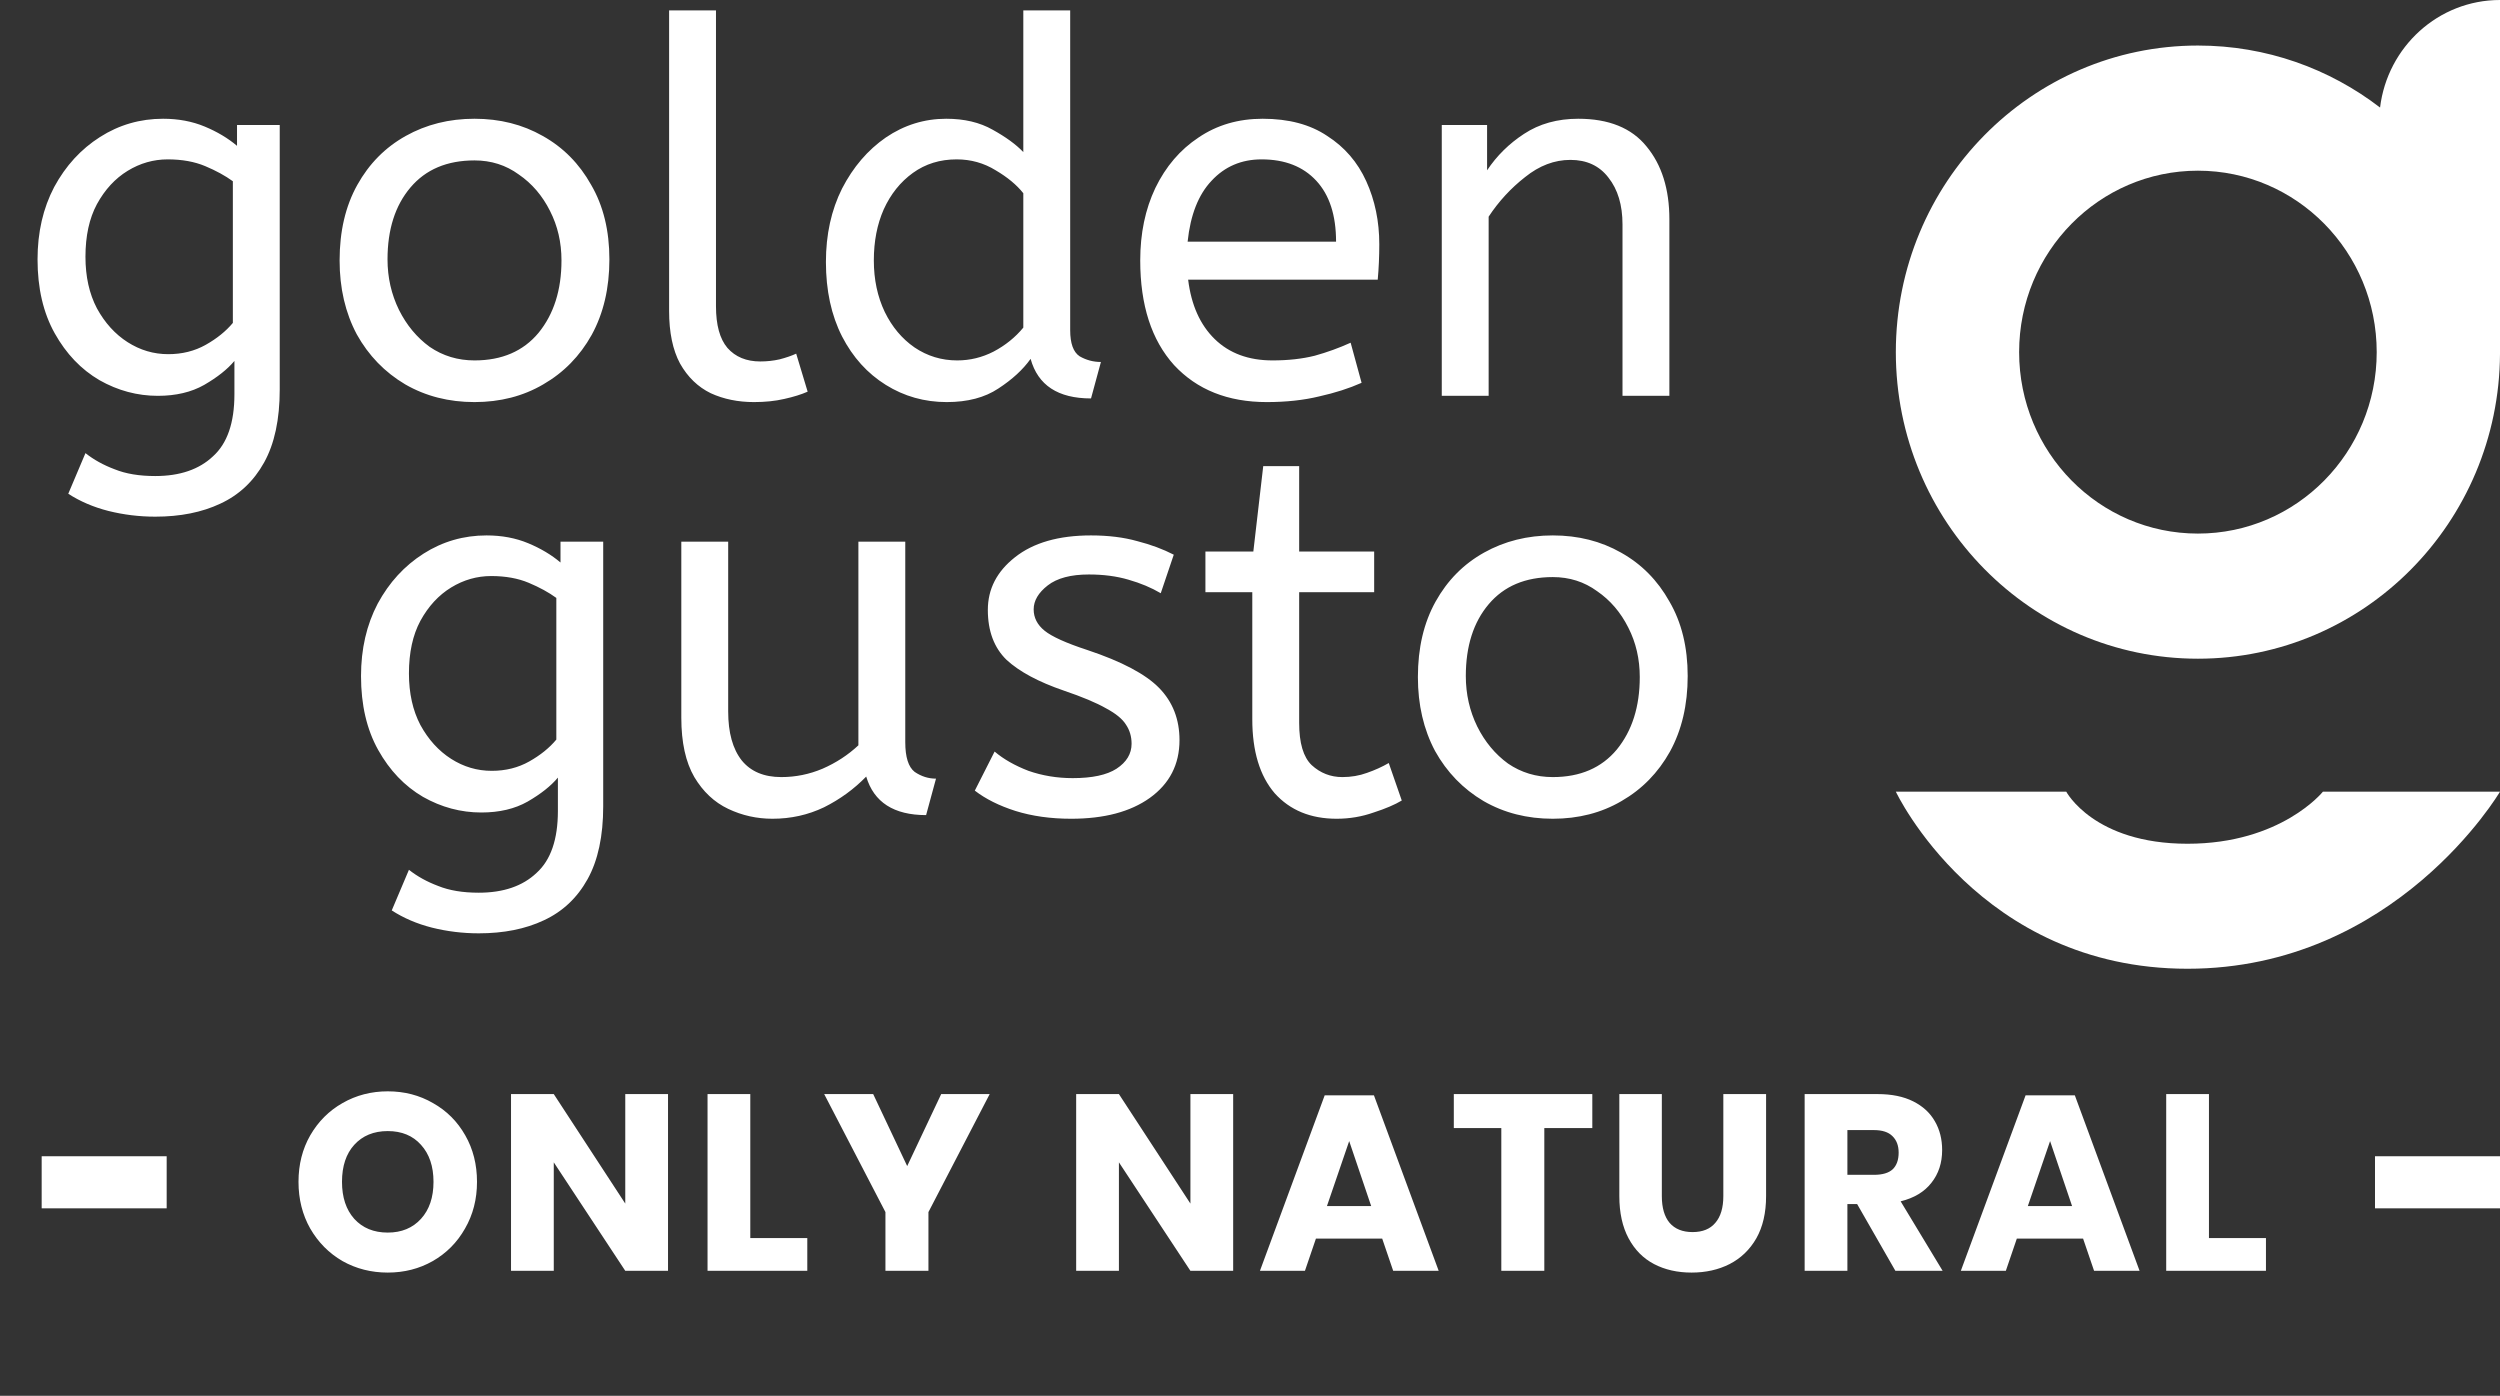 <svg width="120" height="67" viewBox="0 0 120 67" fill="none" xmlns="http://www.w3.org/2000/svg">
<rect x="0" y="0" width="120" height="67" fill="#333333" stroke="none"/>
<path d="M7.452 24.8C6.685 24.8 5.935 24.708 5.202 24.525C4.485 24.342 3.843 24.067 3.277 23.7L4.102 21.75C4.502 22.067 4.968 22.325 5.502 22.525C6.035 22.742 6.685 22.85 7.452 22.85C8.635 22.85 9.56 22.533 10.227 21.9C10.91 21.283 11.252 20.292 11.252 18.925V17.325C10.918 17.725 10.435 18.108 9.802 18.475C9.185 18.825 8.443 19 7.577 19C6.593 19 5.66 18.75 4.777 18.25C3.893 17.733 3.177 16.983 2.627 16C2.077 15.017 1.802 13.833 1.802 12.45C1.802 11.15 2.068 9.992 2.602 8.975C3.152 7.958 3.885 7.158 4.802 6.575C5.718 5.992 6.727 5.7 7.827 5.7C8.56 5.7 9.227 5.825 9.827 6.075C10.427 6.325 10.943 6.633 11.377 7V6H13.427V18.7C13.427 20.133 13.177 21.3 12.677 22.2C12.177 23.1 11.477 23.758 10.577 24.175C9.693 24.592 8.652 24.8 7.452 24.8ZM8.077 17C8.743 17 9.343 16.85 9.877 16.55C10.41 16.25 10.843 15.9 11.177 15.5V8.7C10.81 8.433 10.368 8.192 9.852 7.975C9.335 7.758 8.735 7.65 8.052 7.65C7.368 7.65 6.727 7.833 6.127 8.2C5.527 8.567 5.035 9.1 4.652 9.8C4.285 10.483 4.102 11.325 4.102 12.325C4.102 13.275 4.285 14.1 4.652 14.8C5.035 15.5 5.527 16.042 6.127 16.425C6.727 16.808 7.377 17 8.077 17ZM22.776 19.3C21.542 19.3 20.434 19.017 19.451 18.45C18.467 17.867 17.692 17.067 17.126 16.05C16.576 15.017 16.301 13.833 16.301 12.5C16.301 11.1 16.584 9.892 17.151 8.875C17.717 7.858 18.492 7.075 19.476 6.525C20.459 5.975 21.559 5.7 22.776 5.7C23.992 5.7 25.084 5.975 26.051 6.525C27.034 7.075 27.809 7.858 28.376 8.875C28.959 9.875 29.251 11.067 29.251 12.45C29.251 13.833 28.967 15.042 28.401 16.075C27.834 17.092 27.059 17.883 26.076 18.45C25.109 19.017 24.009 19.3 22.776 19.3ZM22.776 17.3C24.092 17.3 25.117 16.858 25.851 15.975C26.584 15.075 26.951 13.917 26.951 12.5C26.951 11.633 26.767 10.842 26.401 10.125C26.034 9.392 25.534 8.808 24.901 8.375C24.284 7.925 23.576 7.7 22.776 7.7C21.459 7.7 20.434 8.133 19.701 9C18.967 9.867 18.601 11.017 18.601 12.45C18.601 13.317 18.784 14.125 19.151 14.875C19.517 15.608 20.009 16.2 20.626 16.65C21.259 17.083 21.976 17.3 22.776 17.3ZM36.192 19.3C35.425 19.3 34.734 19.158 34.117 18.875C33.501 18.575 33.009 18.1 32.642 17.45C32.292 16.8 32.117 15.958 32.117 14.925V0.5H34.367V14.7C34.367 15.6 34.55 16.267 34.917 16.7C35.3 17.133 35.825 17.35 36.492 17.35C36.809 17.35 37.117 17.317 37.417 17.25C37.734 17.167 38.001 17.075 38.217 16.975L38.767 18.8C38.467 18.933 38.092 19.05 37.642 19.15C37.209 19.25 36.725 19.3 36.192 19.3ZM45.444 19.3C44.377 19.3 43.402 19.025 42.519 18.475C41.635 17.925 40.935 17.15 40.419 16.15C39.902 15.133 39.644 13.942 39.644 12.575C39.644 11.258 39.902 10.083 40.419 9.05C40.952 8.017 41.652 7.2 42.519 6.6C43.402 6 44.369 5.7 45.419 5.7C46.285 5.7 47.027 5.875 47.644 6.225C48.277 6.575 48.769 6.933 49.119 7.3V0.5H51.369V15.85C51.369 16.483 51.519 16.9 51.819 17.1C52.135 17.283 52.477 17.375 52.844 17.375L52.369 19.125C50.785 19.125 49.819 18.492 49.469 17.225C49.102 17.742 48.585 18.217 47.919 18.65C47.269 19.083 46.444 19.3 45.444 19.3ZM45.944 17.3C46.56 17.3 47.144 17.158 47.694 16.875C48.26 16.575 48.735 16.192 49.119 15.725V9.275C48.802 8.875 48.36 8.508 47.794 8.175C47.227 7.825 46.602 7.65 45.919 7.65C45.119 7.65 44.419 7.867 43.819 8.3C43.219 8.733 42.752 9.317 42.419 10.05C42.102 10.767 41.944 11.583 41.944 12.5C41.944 13.417 42.119 14.242 42.469 14.975C42.819 15.692 43.294 16.258 43.894 16.675C44.51 17.092 45.194 17.3 45.944 17.3ZM60.806 19.3C58.94 19.3 57.456 18.708 56.356 17.525C55.273 16.325 54.731 14.65 54.731 12.5C54.731 11.2 54.973 10.042 55.456 9.025C55.956 7.992 56.648 7.183 57.531 6.6C58.415 6 59.44 5.7 60.606 5.7C61.856 5.7 62.89 5.975 63.706 6.525C64.54 7.058 65.165 7.783 65.581 8.7C65.998 9.617 66.206 10.625 66.206 11.725C66.206 12.308 66.181 12.875 66.131 13.425H57.031C57.181 14.642 57.606 15.592 58.306 16.275C59.006 16.958 59.931 17.3 61.081 17.3C61.831 17.3 62.506 17.225 63.106 17.075C63.706 16.908 64.281 16.7 64.831 16.45L65.356 18.375C64.756 18.642 64.081 18.858 63.331 19.025C62.581 19.208 61.74 19.3 60.806 19.3ZM57.006 11.6H64.131C64.131 10.333 63.815 9.358 63.181 8.675C62.548 7.992 61.673 7.65 60.556 7.65C59.59 7.65 58.79 7.992 58.156 8.675C57.523 9.342 57.14 10.317 57.006 11.6ZM69.205 19V6H71.38V8.175C71.847 7.475 72.438 6.892 73.155 6.425C73.888 5.942 74.755 5.7 75.755 5.7C77.222 5.7 78.313 6.142 79.03 7.025C79.763 7.908 80.13 9.075 80.13 10.525V19H77.88V10.775C77.88 9.842 77.655 9.092 77.205 8.525C76.772 7.958 76.163 7.675 75.38 7.675C74.613 7.675 73.888 7.95 73.205 8.5C72.522 9.033 71.938 9.667 71.455 10.4V19H69.205ZM22.979 44.8C22.212 44.8 21.462 44.708 20.729 44.525C20.012 44.342 19.371 44.067 18.804 43.7L19.629 41.75C20.029 42.067 20.496 42.325 21.029 42.525C21.562 42.742 22.212 42.85 22.979 42.85C24.162 42.85 25.087 42.533 25.754 41.9C26.437 41.283 26.779 40.292 26.779 38.925V37.325C26.446 37.725 25.962 38.108 25.329 38.475C24.712 38.825 23.971 39 23.104 39C22.121 39 21.187 38.75 20.304 38.25C19.421 37.733 18.704 36.983 18.154 36C17.604 35.017 17.329 33.833 17.329 32.45C17.329 31.15 17.596 29.992 18.129 28.975C18.679 27.958 19.412 27.158 20.329 26.575C21.246 25.992 22.254 25.7 23.354 25.7C24.087 25.7 24.754 25.825 25.354 26.075C25.954 26.325 26.471 26.633 26.904 27V26H28.954V38.7C28.954 40.133 28.704 41.3 28.204 42.2C27.704 43.1 27.004 43.758 26.104 44.175C25.221 44.592 24.179 44.8 22.979 44.8ZM23.604 37C24.271 37 24.871 36.85 25.404 36.55C25.937 36.25 26.371 35.9 26.704 35.5V28.7C26.337 28.433 25.896 28.192 25.379 27.975C24.862 27.758 24.262 27.65 23.579 27.65C22.896 27.65 22.254 27.833 21.654 28.2C21.054 28.567 20.562 29.1 20.179 29.8C19.812 30.483 19.629 31.325 19.629 32.325C19.629 33.275 19.812 34.1 20.179 34.8C20.562 35.5 21.054 36.042 21.654 36.425C22.254 36.808 22.904 37 23.604 37ZM37.078 39.3C36.328 39.3 35.62 39.142 34.953 38.825C34.286 38.508 33.745 38 33.328 37.3C32.911 36.583 32.703 35.633 32.703 34.45V26H34.953V34.15C34.953 35.167 35.17 35.95 35.603 36.5C36.036 37.033 36.67 37.3 37.503 37.3C38.187 37.3 38.845 37.167 39.478 36.9C40.128 36.617 40.703 36.242 41.203 35.775V26H43.453V35.625C43.453 36.342 43.603 36.817 43.903 37.05C44.22 37.267 44.562 37.375 44.928 37.375L44.453 39.125C42.903 39.125 41.945 38.508 41.578 37.275C40.995 37.875 40.32 38.367 39.553 38.75C38.786 39.117 37.962 39.3 37.078 39.3ZM51.416 39.3C50.433 39.3 49.541 39.175 48.741 38.925C47.958 38.675 47.308 38.35 46.791 37.95L47.741 36.075C48.174 36.442 48.716 36.75 49.366 37C50.033 37.233 50.741 37.35 51.491 37.35C52.424 37.35 53.124 37.2 53.591 36.9C54.074 36.583 54.316 36.183 54.316 35.7C54.316 35.35 54.224 35.042 54.041 34.775C53.874 34.508 53.558 34.25 53.091 34C52.624 33.733 51.949 33.45 51.066 33.15C49.849 32.733 48.933 32.242 48.316 31.675C47.716 31.092 47.416 30.292 47.416 29.275C47.416 28.275 47.849 27.433 48.716 26.75C49.599 26.05 50.816 25.7 52.366 25.7C53.199 25.7 53.941 25.792 54.591 25.975C55.241 26.142 55.824 26.358 56.341 26.625L55.716 28.475C55.266 28.208 54.749 27.992 54.166 27.825C53.599 27.658 52.966 27.575 52.266 27.575C51.399 27.575 50.741 27.75 50.291 28.1C49.841 28.45 49.616 28.833 49.616 29.25C49.616 29.65 49.791 29.992 50.141 30.275C50.491 30.558 51.174 30.867 52.191 31.2C53.841 31.75 54.991 32.358 55.641 33.025C56.291 33.692 56.616 34.525 56.616 35.525C56.616 36.692 56.141 37.617 55.191 38.3C54.258 38.967 52.999 39.3 51.416 39.3ZM64.16 39.3C62.91 39.3 61.919 38.892 61.185 38.075C60.469 37.242 60.11 36.058 60.11 34.525V28.425H57.86V26.475H60.16L60.635 22.375H62.36V26.475H65.96V28.425H62.36V34.7C62.36 35.667 62.56 36.342 62.96 36.725C63.377 37.108 63.869 37.3 64.435 37.3C64.852 37.3 65.244 37.233 65.61 37.1C65.994 36.967 66.344 36.808 66.66 36.625L67.285 38.425C66.952 38.625 66.502 38.817 65.935 39C65.369 39.2 64.777 39.3 64.16 39.3ZM74.534 39.3C73.3 39.3 72.192 39.017 71.209 38.45C70.225 37.867 69.45 37.067 68.884 36.05C68.334 35.017 68.059 33.833 68.059 32.5C68.059 31.1 68.342 29.892 68.909 28.875C69.475 27.858 70.25 27.075 71.234 26.525C72.217 25.975 73.317 25.7 74.534 25.7C75.75 25.7 76.842 25.975 77.809 26.525C78.792 27.075 79.567 27.858 80.134 28.875C80.717 29.875 81.009 31.067 81.009 32.45C81.009 33.833 80.725 35.042 80.159 36.075C79.592 37.092 78.817 37.883 77.834 38.45C76.867 39.017 75.767 39.3 74.534 39.3ZM74.534 37.3C75.85 37.3 76.875 36.858 77.609 35.975C78.342 35.075 78.709 33.917 78.709 32.5C78.709 31.633 78.525 30.842 78.159 30.125C77.792 29.392 77.292 28.808 76.659 28.375C76.042 27.925 75.334 27.7 74.534 27.7C73.217 27.7 72.192 28.133 71.459 29C70.725 29.867 70.359 31.017 70.359 32.45C70.359 33.317 70.542 34.125 70.909 34.875C71.275 35.608 71.767 36.2 72.384 36.65C73.017 37.083 73.734 37.3 74.534 37.3Z" fill="white"/>
<path d="M18.612 52.384C19.412 52.384 20.136 52.572 20.784 52.948C21.44 53.316 21.956 53.832 22.332 54.496C22.708 55.152 22.896 55.896 22.896 56.728C22.896 57.56 22.704 58.308 22.32 58.972C21.944 59.636 21.428 60.156 20.772 60.532C20.124 60.9 19.404 61.084 18.612 61.084C17.82 61.084 17.096 60.9 16.44 60.532C15.792 60.156 15.276 59.636 14.892 58.972C14.516 58.308 14.328 57.56 14.328 56.728C14.328 55.896 14.516 55.152 14.892 54.496C15.276 53.832 15.792 53.316 16.44 52.948C17.096 52.572 17.82 52.384 18.612 52.384ZM18.612 54.292C17.94 54.292 17.404 54.512 17.004 54.952C16.612 55.384 16.416 55.976 16.416 56.728C16.416 57.472 16.612 58.064 17.004 58.504C17.404 58.944 17.94 59.164 18.612 59.164C19.276 59.164 19.808 58.944 20.208 58.504C20.608 58.064 20.808 57.472 20.808 56.728C20.808 55.984 20.608 55.392 20.208 54.952C19.816 54.512 19.284 54.292 18.612 54.292ZM32.065 61H30.013L26.581 55.792V61H24.529V52.516H26.581L30.013 57.772V52.516H32.065V61ZM36.014 59.428H38.75V61H33.962V52.516H36.014V59.428ZM47.505 52.516L44.565 58.18V61H42.501V58.18L39.561 52.516H41.913L43.545 55.972L45.177 52.516H47.505ZM59.192 61H57.14L53.708 55.792V61H51.656V52.516H53.708L57.14 57.772V52.516H59.192V61ZM66.345 59.452H63.165L62.637 61H60.477L63.585 52.576H65.949L69.057 61H66.873L66.345 59.452ZM65.817 57.892L64.761 54.772L63.693 57.892H65.817ZM76.431 52.516V54.148H74.127V61H72.063V54.148H69.783V52.516H76.431ZM79.768 52.516V57.412C79.768 57.972 79.892 58.4 80.14 58.696C80.396 58.992 80.764 59.14 81.244 59.14C81.724 59.14 82.088 58.992 82.336 58.696C82.592 58.4 82.72 57.972 82.72 57.412V52.516H84.772V57.412C84.772 58.212 84.616 58.888 84.304 59.44C83.992 59.984 83.564 60.396 83.02 60.676C82.484 60.948 81.876 61.084 81.196 61.084C80.516 61.084 79.916 60.948 79.396 60.676C78.876 60.404 78.468 59.992 78.172 59.44C77.876 58.888 77.728 58.212 77.728 57.412V52.516H79.768ZM90.979 61L89.143 57.796H88.675V61H86.623V52.516H90.127C90.799 52.516 91.367 52.632 91.831 52.864C92.295 53.096 92.643 53.416 92.875 53.824C93.107 54.224 93.223 54.684 93.223 55.204C93.223 55.82 93.051 56.344 92.707 56.776C92.371 57.208 91.879 57.504 91.231 57.664L93.247 61H90.979ZM88.675 56.392H89.947C90.355 56.392 90.655 56.304 90.847 56.128C91.039 55.944 91.135 55.676 91.135 55.324C91.135 54.988 91.035 54.724 90.835 54.532C90.643 54.34 90.347 54.244 89.947 54.244H88.675V56.392ZM99.988 59.452H96.808L96.28 61H94.12L97.228 52.576H99.592L102.7 61H100.516L99.988 59.452ZM99.46 57.892L98.404 54.772L97.336 57.892H99.46ZM106.03 59.428H108.766V61H103.978V52.516H106.03V59.428Z" fill="white"/>
<line x1="2" y1="56.75" x2="8" y2="56.75" stroke="white" stroke-width="2.5"/>
<line x1="114" y1="56.75" x2="120" y2="56.75" stroke="white" stroke-width="2.5"/>
<path fill-rule="evenodd" clip-rule="evenodd" d="M120 16.986C119.955 25.075 113.48 31.618 105.5 31.618C97.492 31.618 91 25.03 91 16.902C91 8.775 97.492 2.186 105.5 2.186C108.784 2.186 111.813 3.294 114.243 5.162C114.595 2.253 117.038 0 120 0V16.902V16.986H120ZM114.082 16.902C114.082 21.712 110.24 25.612 105.5 25.612C100.76 25.612 96.918 21.712 96.918 16.902C96.918 12.092 100.76 8.193 105.5 8.193C110.24 8.193 114.082 12.092 114.082 16.902Z" fill="white"/>
<path d="M99.18 38H91C91 38 95 46.5 105 46.5C115 46.5 120 38 120 38H111.5C111.5 38 109.5 40.5 105 40.5C100.5 40.5 99.18 38 99.18 38Z" fill="white"/>
</svg>
